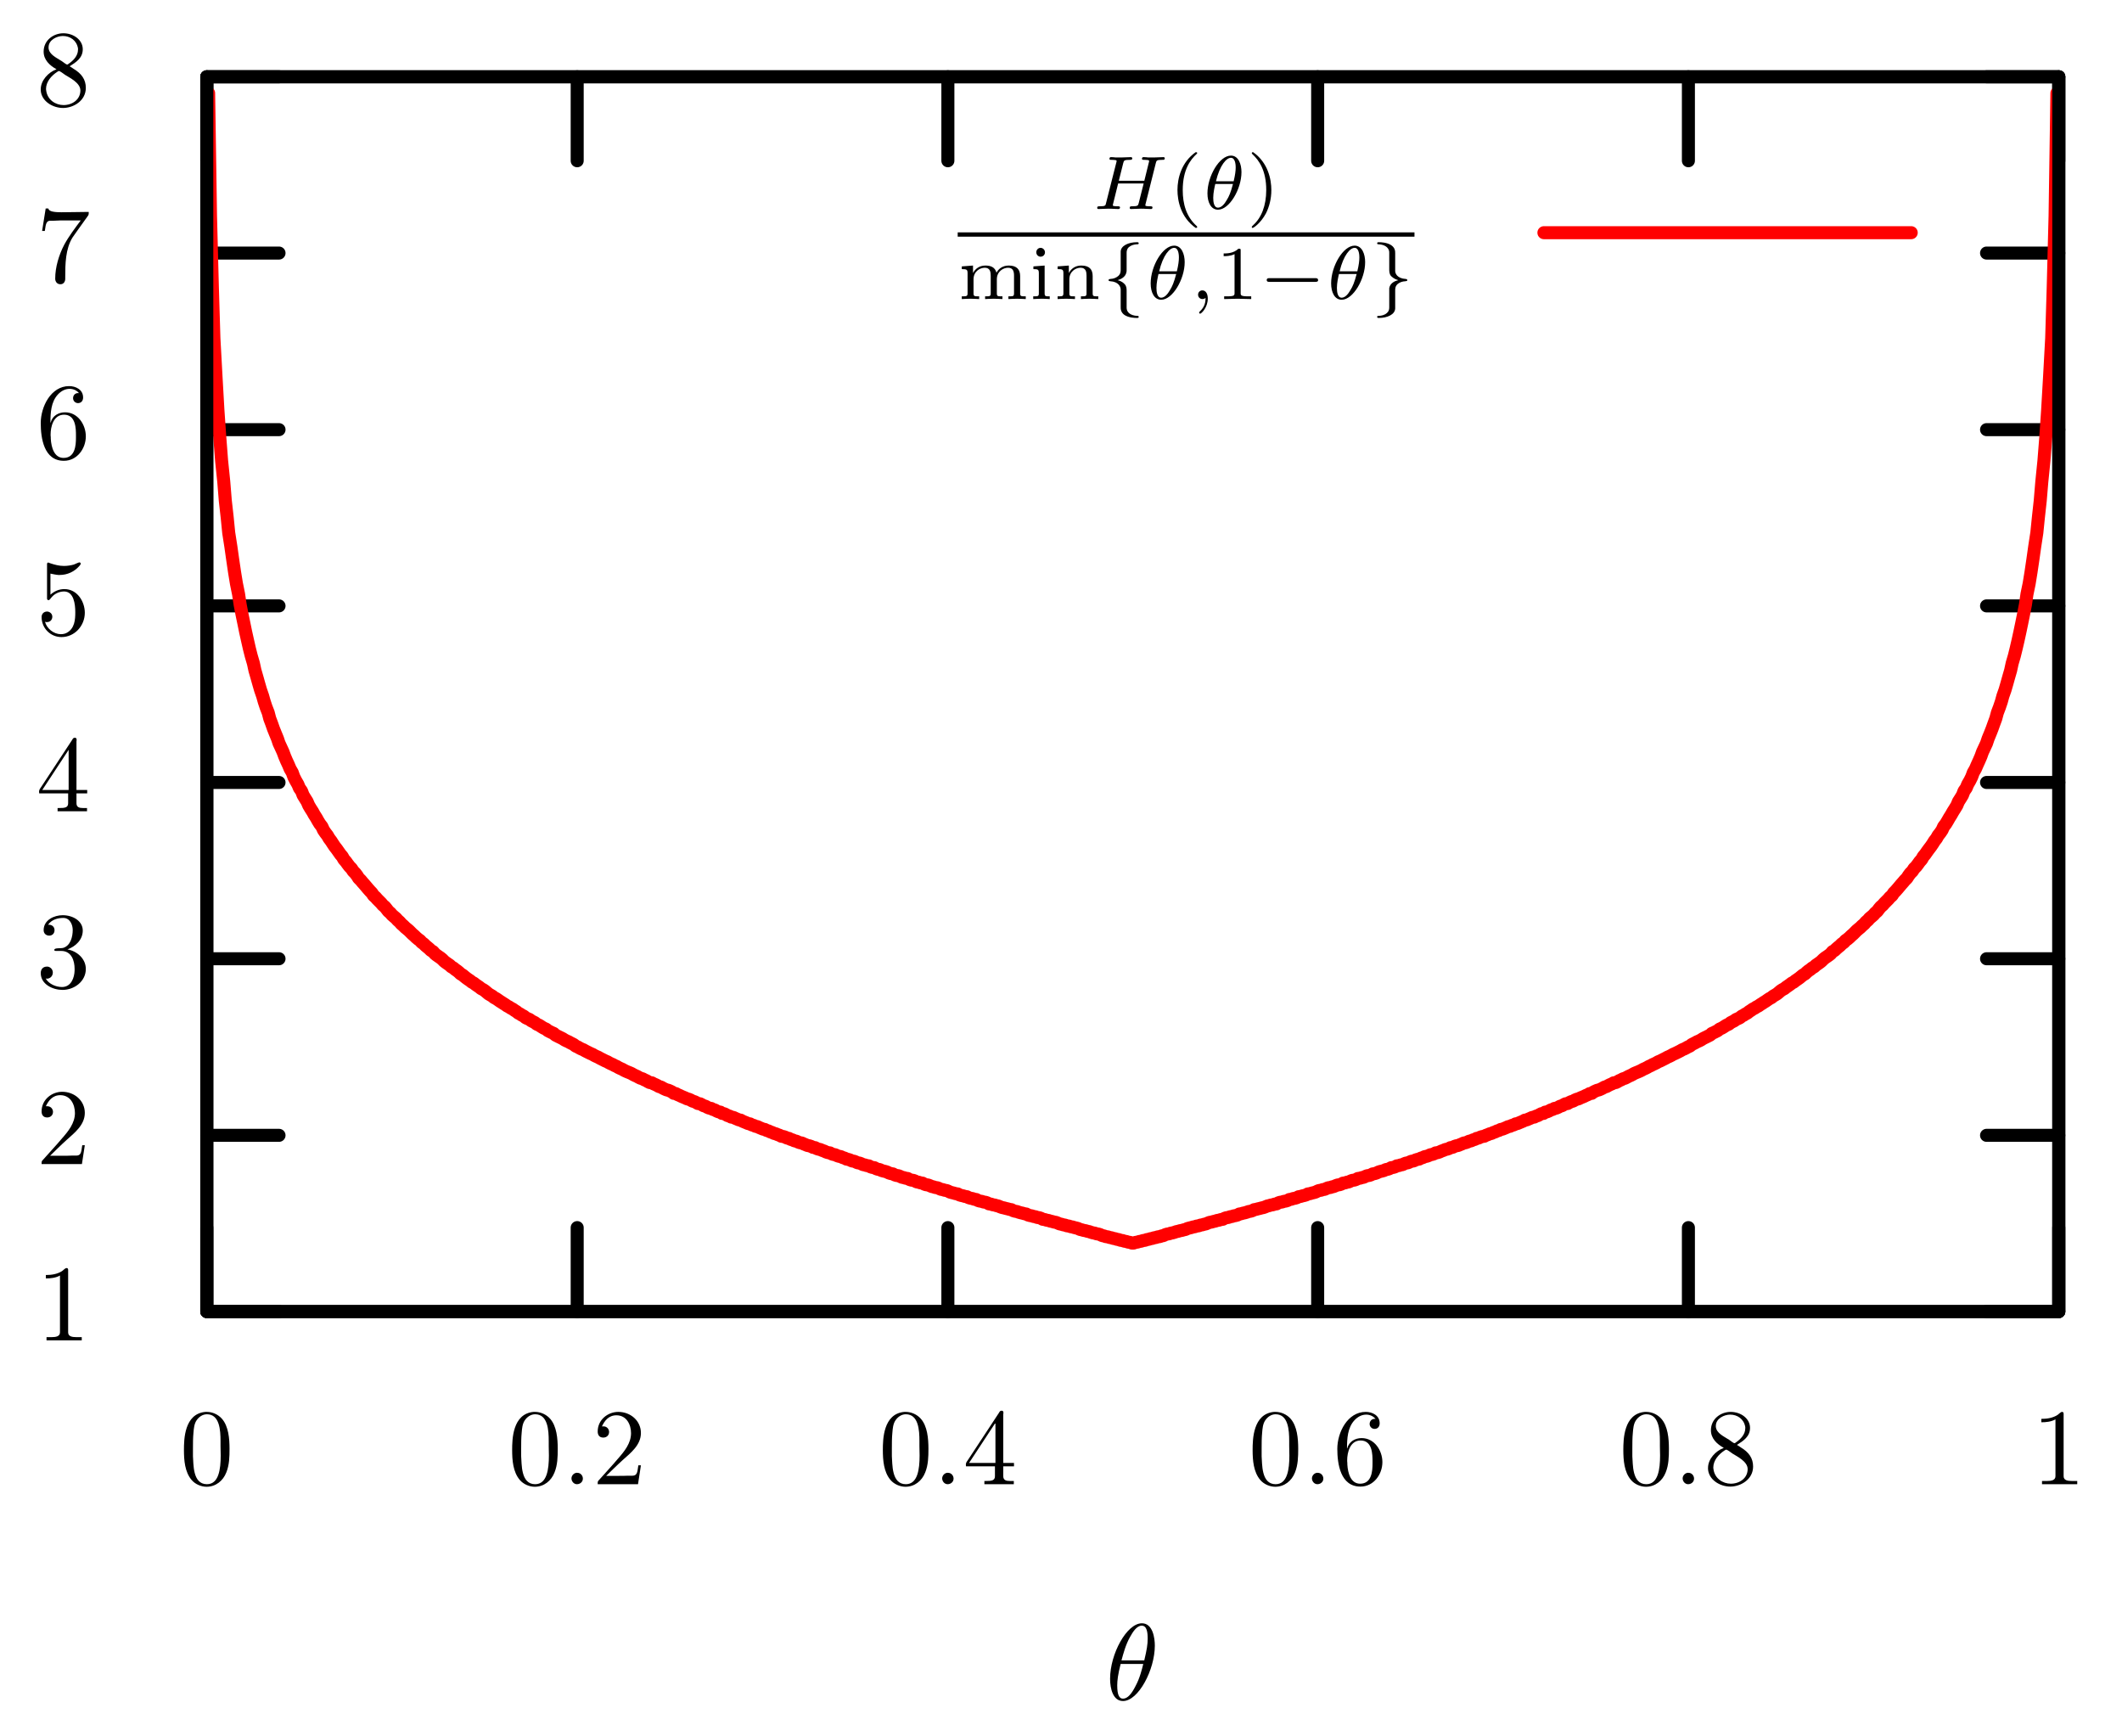 <?xml version="1.0" encoding="UTF-8"?>
<svg xmlns="http://www.w3.org/2000/svg" xmlns:xlink="http://www.w3.org/1999/xlink" width="194.88pt" height="159.412pt" viewBox="0 0 194.88 159.412" version="1.1">
<defs>
<g>
<symbol overflow="visible" id="glyph0-0">
<path style="stroke:none;" d=""/>
</symbol>
<symbol overflow="visible" id="glyph0-1">
<path style="stroke:none;" d="M 0.891 -6.016 L 0.891 -5.703 C 1.328 -5.703 1.797 -5.75 2.188 -5.969 L 2.188 -0.75 C 2.188 -0.375 1.812 -0.312 1.422 -0.312 C 1.25 -0.312 1.094 -0.312 0.953 -0.312 L 0.953 -0.016 L 4.188 -0.016 L 4.188 -0.312 C 4.016 -0.312 3.844 -0.312 3.688 -0.312 C 3.297 -0.312 2.938 -0.375 2.938 -0.75 L 2.938 -6.484 C 2.938 -6.578 2.906 -6.656 2.797 -6.656 C 2.656 -6.656 2.5 -6.453 2.375 -6.375 C 1.938 -6.094 1.406 -6.016 0.891 -6.016 Z M 0.891 -6.016 "/>
</symbol>
<symbol overflow="visible" id="glyph0-2">
<path style="stroke:none;" d="M 0.891 -5.328 C 1.125 -5.828 1.5 -6.344 2.219 -6.344 C 3.156 -6.344 3.562 -5.484 3.562 -4.703 C 3.562 -3.781 2.953 -3.031 2.375 -2.375 C 1.812 -1.703 1.203 -1.062 0.625 -0.406 C 0.531 -0.312 0.5 -0.266 0.5 -0.125 L 0.5 -0.016 L 4.203 -0.016 L 4.469 -1.75 L 4.234 -1.75 C 4.141 -1.297 4.203 -0.797 3.688 -0.797 L 3.297 -0.797 C 3 -0.781 2.719 -0.781 2.422 -0.781 C 2.031 -0.781 1.656 -0.781 1.281 -0.781 L 1.969 -1.453 C 2.25 -1.719 2.516 -1.984 2.797 -2.234 C 3.531 -2.891 4.469 -3.609 4.469 -4.719 C 4.469 -5.844 3.516 -6.656 2.391 -6.656 C 1.438 -6.656 0.5 -5.938 0.5 -4.859 C 0.5 -4.609 0.594 -4.297 1.016 -4.297 C 1.312 -4.297 1.547 -4.5 1.547 -4.812 C 1.547 -5.078 1.344 -5.328 1.031 -5.328 C 0.984 -5.328 0.938 -5.328 0.891 -5.328 Z M 0.891 -5.328 "/>
</symbol>
<symbol overflow="visible" id="glyph0-3">
<path style="stroke:none;" d="M 1.094 -5.781 C 1.422 -6.25 1.969 -6.406 2.5 -6.406 C 3.094 -6.406 3.359 -5.797 3.359 -5.297 C 3.359 -4.672 3.156 -3.859 2.484 -3.656 C 2.25 -3.594 1.672 -3.672 1.672 -3.484 L 1.672 -3.453 C 1.672 -3.375 1.75 -3.375 1.828 -3.375 L 1.938 -3.375 C 2.047 -3.375 2.172 -3.375 2.297 -3.375 C 3.266 -3.375 3.531 -2.453 3.531 -1.734 L 3.531 -1.578 C 3.516 -0.953 3.234 -0.062 2.375 -0.062 C 1.828 -0.062 1.172 -0.328 0.875 -0.844 C 0.906 -0.844 0.938 -0.828 0.984 -0.828 C 1.297 -0.828 1.531 -1.078 1.531 -1.391 C 1.531 -1.672 1.328 -1.891 1.062 -1.938 L 1 -1.938 C 0.594 -1.938 0.422 -1.656 0.422 -1.344 C 0.422 -0.297 1.547 0.203 2.422 0.203 C 3.5 0.203 4.562 -0.578 4.562 -1.719 C 4.562 -2.656 3.766 -3.359 2.875 -3.516 C 3.609 -3.781 4.281 -4.391 4.281 -5.25 C 4.281 -6.125 3.375 -6.656 2.438 -6.656 C 1.672 -6.656 0.688 -6.234 0.688 -5.281 C 0.688 -4.969 0.922 -4.781 1.203 -4.781 C 1.469 -4.781 1.688 -4.969 1.688 -5.281 C 1.688 -5.578 1.469 -5.781 1.172 -5.781 Z M 1.094 -5.781 "/>
</symbol>
<symbol overflow="visible" id="glyph0-4">
<path style="stroke:none;" d="M 0.281 -1.656 L 2.938 -1.656 L 2.938 -0.75 C 2.938 -0.344 2.625 -0.312 2.109 -0.312 L 1.969 -0.312 L 1.969 -0.016 L 4.672 -0.016 L 4.672 -0.312 C 4.547 -0.312 4.422 -0.312 4.297 -0.312 C 3.984 -0.312 3.703 -0.375 3.703 -0.75 L 3.703 -1.656 L 4.688 -1.656 L 4.688 -1.969 L 3.703 -1.969 L 3.703 -6.438 C 3.703 -6.469 3.719 -6.516 3.719 -6.562 C 3.719 -6.672 3.688 -6.766 3.562 -6.766 C 3.406 -6.766 3.375 -6.688 3.312 -6.578 C 2.375 -5.156 1.438 -3.734 0.516 -2.328 C 0.391 -2.141 0.266 -2 0.266 -1.828 C 0.266 -1.781 0.281 -1.719 0.281 -1.656 Z M 0.562 -1.969 L 2.984 -5.656 L 2.984 -1.969 Z M 0.562 -1.969 "/>
</symbol>
<symbol overflow="visible" id="glyph0-5">
<path style="stroke:none;" d="M 0.812 -1.203 C 0.875 -1.172 0.922 -1.172 0.984 -1.172 C 1.281 -1.172 1.484 -1.375 1.484 -1.672 C 1.484 -1.938 1.25 -2.141 1 -2.141 C 0.734 -2.141 0.5 -1.953 0.5 -1.641 C 0.5 -0.609 1.312 0.203 2.328 0.203 C 3.531 0.203 4.469 -0.828 4.469 -2.031 C 4.469 -3.047 3.781 -4.203 2.594 -4.203 C 2.109 -4.203 1.672 -4.016 1.312 -3.688 L 1.312 -5.625 C 1.562 -5.578 1.797 -5.516 2.047 -5.5 L 2.156 -5.5 C 2.859 -5.5 3.516 -5.797 3.984 -6.344 C 4.031 -6.406 4.094 -6.469 4.094 -6.547 L 4.094 -6.562 C 4.078 -6.609 4.031 -6.656 3.984 -6.656 C 3.875 -6.656 3.641 -6.516 3.453 -6.453 C 3.172 -6.375 2.859 -6.328 2.547 -6.328 C 2.109 -6.328 1.703 -6.438 1.281 -6.578 C 1.219 -6.594 1.172 -6.625 1.125 -6.641 L 1.109 -6.641 C 1.062 -6.641 1.016 -6.594 1 -6.547 L 1 -3.344 C 1 -3.266 1.031 -3.188 1.141 -3.188 C 1.25 -3.188 1.359 -3.406 1.422 -3.453 C 1.688 -3.781 2.125 -3.984 2.562 -3.984 L 2.594 -3.984 C 3.453 -3.953 3.594 -2.844 3.594 -2.078 C 3.594 -1.406 3.547 -0.562 2.781 -0.172 C 2.625 -0.094 2.438 -0.062 2.266 -0.062 C 1.625 -0.062 0.984 -0.562 0.812 -1.203 Z M 0.812 -1.203 "/>
</symbol>
<symbol overflow="visible" id="glyph0-6">
<path style="stroke:none;" d="M 1.328 -3.297 L 1.312 -3.297 C 1.312 -4.188 1.359 -5.203 2 -5.891 C 2.281 -6.188 2.641 -6.406 3.078 -6.406 C 3.406 -6.406 3.734 -6.266 3.938 -6 C 3.906 -6.016 3.875 -6.016 3.844 -6.016 C 3.578 -6.016 3.391 -5.812 3.391 -5.547 C 3.391 -5.297 3.594 -5.094 3.844 -5.094 C 4.109 -5.094 4.312 -5.281 4.312 -5.609 C 4.312 -6.344 3.625 -6.656 3.031 -6.656 C 1.359 -6.656 0.422 -4.766 0.422 -3.266 C 0.422 -1.891 0.703 0.203 2.547 0.203 C 3.766 0.203 4.562 -0.922 4.562 -2.047 C 4.562 -3.094 3.844 -4.25 2.656 -4.25 C 2.078 -4.25 1.5 -3.953 1.328 -3.297 Z M 1.328 -2.125 L 1.328 -2.219 C 1.328 -2.906 1.578 -4.031 2.562 -4.031 C 3.656 -4.031 3.656 -2.719 3.656 -2.109 L 3.656 -1.922 C 3.656 -1.25 3.594 -0.062 2.516 -0.062 C 1.656 -0.062 1.391 -1.031 1.344 -1.812 C 1.344 -1.906 1.344 -2.031 1.328 -2.125 Z M 1.328 -2.125 "/>
</symbol>
<symbol overflow="visible" id="glyph0-7">
<path style="stroke:none;" d="M 0.875 -6.75 L 0.547 -4.688 L 0.797 -4.688 C 0.875 -5.109 0.859 -5.625 1.281 -5.625 L 1.547 -5.625 C 1.781 -5.625 2.016 -5.656 2.25 -5.656 L 4.094 -5.656 C 3.562 -4.938 3 -4.203 2.578 -3.422 C 2.094 -2.5 1.75 -1.359 1.75 -0.312 C 1.75 -0.016 1.938 0.203 2.219 0.203 L 2.25 0.203 C 2.5 0.203 2.672 -0.016 2.672 -0.297 L 2.672 -0.484 C 2.672 -1.625 2.688 -3.047 3.344 -4.094 C 3.469 -4.281 3.609 -4.469 3.75 -4.672 L 4.688 -5.984 C 4.766 -6.094 4.828 -6.141 4.828 -6.312 L 4.828 -6.438 C 4 -6.438 3.375 -6.406 2.328 -6.406 C 1.75 -6.406 1.156 -6.453 1.125 -6.75 Z M 0.875 -6.75 "/>
</symbol>
<symbol overflow="visible" id="glyph0-8">
<path style="stroke:none;" d="M 1.859 -3.359 L 1.859 -3.344 C 1.125 -3.078 0.422 -2.328 0.422 -1.516 L 0.422 -1.406 C 0.484 -0.422 1.516 0.203 2.469 0.203 C 3.422 0.203 4.562 -0.453 4.562 -1.641 C 4.562 -2.406 4.172 -2.953 3.438 -3.391 C 3.312 -3.469 3.203 -3.562 3.078 -3.625 C 3.672 -4 4.281 -4.391 4.281 -5.188 C 4.281 -6.047 3.438 -6.656 2.5 -6.656 C 1.609 -6.656 0.688 -6.031 0.688 -4.969 C 0.688 -4.219 1.234 -3.703 1.859 -3.359 Z M 0.922 -1.406 C 0.922 -1.453 0.906 -1.484 0.906 -1.531 C 0.906 -2.219 1.406 -2.766 1.953 -3.125 C 2 -3.141 2.047 -3.188 2.094 -3.188 C 2.188 -3.188 2.5 -2.953 2.672 -2.828 C 3.062 -2.578 4.062 -2.109 4.062 -1.406 C 4.062 -0.562 3.312 -0.062 2.516 -0.062 C 1.797 -0.062 1.031 -0.531 0.922 -1.406 Z M 1.141 -5.281 L 1.141 -5.375 C 1.141 -6.047 1.906 -6.406 2.453 -6.406 C 3.109 -6.406 3.719 -6.016 3.844 -5.266 C 3.844 -5.219 3.844 -5.188 3.844 -5.156 C 3.844 -4.578 3.406 -4.141 2.969 -3.844 C 2.938 -3.828 2.906 -3.781 2.844 -3.781 C 2.766 -3.781 2.5 -4 2.359 -4.094 C 1.844 -4.422 1.203 -4.703 1.141 -5.281 Z M 1.141 -5.281 "/>
</symbol>
<symbol overflow="visible" id="glyph0-9">
<path style="stroke:none;" d="M 2.359 -6.656 C 0.422 -6.484 0.391 -4.125 0.391 -3.156 C 0.391 -2.219 0.469 -1.141 1.094 -0.406 C 1.422 -0.016 1.969 0.219 2.469 0.219 C 3.312 0.219 3.984 -0.328 4.281 -1.094 C 4.562 -1.781 4.578 -2.547 4.578 -3.266 C 4.578 -4.203 4.484 -5.344 3.875 -6.031 C 3.531 -6.422 3 -6.656 2.5 -6.656 C 2.438 -6.656 2.406 -6.656 2.359 -6.656 Z M 1.219 -2.578 C 1.219 -2.672 1.219 -2.75 1.219 -2.844 L 1.219 -3.312 C 1.219 -3.797 1.219 -4.266 1.266 -4.75 C 1.297 -5.125 1.328 -5.547 1.547 -5.875 C 1.766 -6.203 2.109 -6.438 2.5 -6.438 C 3.672 -6.438 3.75 -4.969 3.75 -3.984 L 3.75 -3.516 C 3.75 -3.25 3.766 -2.953 3.766 -2.656 C 3.766 -1.391 3.594 -0.016 2.5 -0.016 C 1.156 -0.016 1.281 -1.938 1.219 -2.578 Z M 1.219 -2.578 "/>
</symbol>
<symbol overflow="visible" id="glyph0-10">
<path style="stroke:none;" d="M 1.312 -1.062 C 1.062 -1.031 0.859 -0.797 0.859 -0.547 C 0.859 -0.297 1.062 -0.016 1.359 -0.016 C 1.641 -0.016 1.906 -0.219 1.906 -0.531 C 1.906 -0.781 1.719 -1.062 1.391 -1.062 C 1.359 -1.062 1.328 -1.062 1.312 -1.062 Z M 1.312 -1.062 "/>
</symbol>
<symbol overflow="visible" id="glyph1-0">
<path style="stroke:none;" d=""/>
</symbol>
<symbol overflow="visible" id="glyph1-1">
<path style="stroke:none;" d="M 4.531 -4.984 C 4.531 -5.641 4.359 -7.031 3.344 -7.031 C 1.953 -7.031 0.422 -4.219 0.422 -1.938 C 0.422 -1 0.703 0.109 1.609 0.109 C 3.016 0.109 4.531 -2.75 4.531 -4.984 Z M 1.469 -3.625 C 1.641 -4.25 1.844 -5.047 2.25 -5.766 C 2.516 -6.25 2.875 -6.812 3.328 -6.812 C 3.812 -6.812 3.875 -6.172 3.875 -5.609 C 3.875 -5.109 3.797 -4.609 3.562 -3.625 Z M 3.469 -3.297 C 3.359 -2.844 3.156 -2 2.766 -1.281 C 2.422 -0.594 2.047 -0.109 1.609 -0.109 C 1.281 -0.109 1.078 -0.406 1.078 -1.328 C 1.078 -1.75 1.141 -2.328 1.391 -3.297 Z M 3.469 -3.297 "/>
</symbol>
<symbol overflow="visible" id="glyph2-0">
<path style="stroke:none;" d=""/>
</symbol>
<symbol overflow="visible" id="glyph2-1">
<path style="stroke:none;" d="M 5.859 -4.188 C 5.922 -4.453 5.938 -4.516 6.453 -4.516 C 6.609 -4.516 6.688 -4.516 6.688 -4.656 C 6.688 -4.688 6.672 -4.766 6.578 -4.766 C 6.375 -4.766 5.875 -4.734 5.672 -4.734 C 5.547 -4.734 5.297 -4.734 5.188 -4.734 C 5.047 -4.75 4.875 -4.766 4.75 -4.766 C 4.703 -4.766 4.594 -4.766 4.594 -4.609 C 4.594 -4.516 4.688 -4.516 4.828 -4.516 C 4.828 -4.516 4.969 -4.516 5.094 -4.5 C 5.234 -4.484 5.25 -4.469 5.25 -4.391 C 5.25 -4.391 5.25 -4.344 5.219 -4.25 L 4.812 -2.594 L 2.469 -2.594 L 2.875 -4.219 C 2.938 -4.453 2.953 -4.516 3.484 -4.516 C 3.609 -4.516 3.703 -4.516 3.703 -4.656 C 3.703 -4.688 3.672 -4.766 3.594 -4.766 C 3.391 -4.766 2.875 -4.734 2.672 -4.734 C 2.562 -4.734 2.312 -4.734 2.188 -4.734 C 2.062 -4.75 1.891 -4.766 1.75 -4.766 C 1.719 -4.766 1.609 -4.766 1.609 -4.609 C 1.609 -4.516 1.688 -4.516 1.828 -4.516 C 1.844 -4.516 1.969 -4.516 2.094 -4.5 C 2.25 -4.484 2.266 -4.469 2.266 -4.391 C 2.266 -4.391 2.266 -4.344 2.234 -4.25 L 1.297 -0.547 C 1.25 -0.312 1.234 -0.25 0.688 -0.25 C 0.578 -0.25 0.484 -0.25 0.484 -0.109 C 0.484 -0.031 0.531 0 0.594 0 C 0.797 0 1.297 -0.031 1.5 -0.031 C 1.609 -0.031 1.859 -0.031 1.984 -0.016 C 2.125 -0.016 2.297 0 2.422 0 C 2.453 0 2.578 0 2.578 -0.141 C 2.578 -0.25 2.5 -0.25 2.344 -0.25 C 2.234 -0.25 2.203 -0.25 2.078 -0.266 C 1.922 -0.281 1.922 -0.297 1.922 -0.375 C 1.922 -0.375 1.922 -0.422 1.953 -0.516 L 2.406 -2.344 L 4.75 -2.344 L 4.297 -0.547 C 4.234 -0.312 4.219 -0.25 3.672 -0.25 C 3.562 -0.25 3.469 -0.25 3.469 -0.109 C 3.469 -0.031 3.516 0 3.578 0 C 3.781 0 4.281 -0.031 4.484 -0.031 C 4.609 -0.031 4.844 -0.031 4.969 -0.016 C 5.109 -0.016 5.281 0 5.422 0 C 5.453 0 5.562 0 5.562 -0.141 C 5.562 -0.25 5.484 -0.25 5.328 -0.25 C 5.219 -0.25 5.188 -0.25 5.062 -0.266 C 4.906 -0.281 4.906 -0.297 4.906 -0.375 C 4.906 -0.406 4.938 -0.484 4.938 -0.516 Z M 5.859 -4.188 "/>
</symbol>
<symbol overflow="visible" id="glyph2-2">
<path style="stroke:none;" d="M 3.562 -3.391 C 3.562 -4.125 3.281 -4.906 2.594 -4.906 C 1.547 -4.906 0.438 -3.031 0.438 -1.438 C 0.438 -0.609 0.766 0.062 1.406 0.062 C 2.453 0.062 3.562 -1.828 3.562 -3.391 Z M 1.219 -2.547 C 1.578 -4.047 2.188 -4.703 2.594 -4.703 C 3.031 -4.703 3.031 -3.938 3.031 -3.812 C 3.031 -3.531 2.984 -3.125 2.844 -2.547 Z M 2.781 -2.297 C 2.578 -1.531 2.422 -1.156 2.203 -0.812 C 2 -0.453 1.719 -0.125 1.406 -0.125 C 1.031 -0.125 0.969 -0.656 0.969 -1.031 C 0.969 -1.484 1.094 -2.031 1.156 -2.297 Z M 2.781 -2.297 "/>
</symbol>
<symbol overflow="visible" id="glyph2-3">
<path style="stroke:none;" d="M 1.469 -0.109 C 1.469 0.266 1.406 0.719 0.922 1.156 C 0.906 1.188 0.875 1.219 0.875 1.25 C 0.875 1.297 0.938 1.344 0.969 1.344 C 1.078 1.344 1.672 0.781 1.672 -0.047 C 1.672 -0.469 1.5 -0.797 1.172 -0.797 C 0.953 -0.797 0.781 -0.625 0.781 -0.406 C 0.781 -0.188 0.938 0 1.188 0 C 1.359 0 1.469 -0.109 1.469 -0.109 Z M 1.469 -0.109 "/>
</symbol>
<symbol overflow="visible" id="glyph3-0">
<path style="stroke:none;" d=""/>
</symbol>
<symbol overflow="visible" id="glyph3-1">
<path style="stroke:none;" d="M 2.469 -5.219 C 1.156 -4.297 0.797 -2.812 0.797 -1.75 C 0.797 -0.766 1.094 0.766 2.469 1.734 C 2.531 1.734 2.609 1.734 2.609 1.656 C 2.609 1.609 2.594 1.594 2.547 1.547 C 1.609 0.703 1.281 -0.469 1.281 -1.734 C 1.281 -3.625 2 -4.547 2.562 -5.062 C 2.594 -5.094 2.609 -5.109 2.609 -5.141 C 2.609 -5.219 2.531 -5.219 2.469 -5.219 Z M 2.469 -5.219 "/>
</symbol>
<symbol overflow="visible" id="glyph3-2">
<path style="stroke:none;" d="M 0.625 -5.219 C 0.578 -5.219 0.5 -5.219 0.5 -5.141 C 0.5 -5.109 0.516 -5.094 0.562 -5.031 C 1.156 -4.484 1.828 -3.547 1.828 -1.75 C 1.828 -0.297 1.375 0.812 0.625 1.484 C 0.5 1.609 0.5 1.609 0.5 1.656 C 0.5 1.688 0.516 1.734 0.578 1.734 C 0.672 1.734 1.328 1.281 1.797 0.406 C 2.094 -0.172 2.297 -0.922 2.297 -1.734 C 2.297 -2.719 2 -4.25 0.625 -5.219 Z M 0.625 -5.219 "/>
</symbol>
<symbol overflow="visible" id="glyph3-3">
<path style="stroke:none;" d="M 5.734 -2.109 C 5.734 -2.719 5.422 -3.078 4.688 -3.078 C 4.125 -3.078 3.75 -2.781 3.562 -2.422 C 3.422 -2.922 3.047 -3.078 2.547 -3.078 C 1.969 -3.078 1.609 -2.766 1.406 -2.391 L 1.406 -3.078 L 0.375 -3 L 0.375 -2.75 C 0.844 -2.75 0.906 -2.703 0.906 -2.359 L 0.906 -0.547 C 0.906 -0.25 0.828 -0.25 0.375 -0.25 L 0.375 0 C 0.391 0 0.875 -0.031 1.172 -0.031 C 1.422 -0.031 1.906 0 1.969 0 L 1.969 -0.25 C 1.516 -0.25 1.453 -0.25 1.453 -0.547 L 1.453 -1.812 C 1.453 -2.531 2.031 -2.875 2.484 -2.875 C 2.969 -2.875 3.031 -2.5 3.031 -2.141 L 3.031 -0.547 C 3.031 -0.25 2.969 -0.25 2.516 -0.25 L 2.516 0 C 2.531 0 3.016 -0.031 3.312 -0.031 C 3.562 -0.031 4.047 0 4.109 0 L 4.109 -0.25 C 3.656 -0.25 3.594 -0.25 3.594 -0.547 L 3.594 -1.812 C 3.594 -2.531 4.172 -2.875 4.625 -2.875 C 5.109 -2.875 5.172 -2.5 5.172 -2.141 L 5.172 -0.547 C 5.172 -0.25 5.109 -0.25 4.656 -0.25 L 4.656 0 C 4.672 0 5.156 -0.031 5.453 -0.031 C 5.703 -0.031 6.188 0 6.25 0 L 6.25 -0.25 C 5.797 -0.25 5.734 -0.25 5.734 -0.547 Z M 5.734 -2.109 "/>
</symbol>
<symbol overflow="visible" id="glyph3-4">
<path style="stroke:none;" d="M 1.469 -4.297 C 1.469 -4.5 1.297 -4.703 1.062 -4.703 C 0.859 -4.703 0.672 -4.531 0.672 -4.297 C 0.672 -4.047 0.875 -3.891 1.062 -3.891 C 1.297 -3.891 1.469 -4.062 1.469 -4.297 Z M 0.406 -3 L 0.406 -2.75 C 0.844 -2.75 0.906 -2.703 0.906 -2.359 L 0.906 -0.547 C 0.906 -0.25 0.844 -0.25 0.391 -0.25 L 0.391 0 C 0.406 0 0.891 -0.031 1.172 -0.031 C 1.422 -0.031 1.672 -0.016 1.906 0 L 1.906 -0.25 C 1.5 -0.25 1.438 -0.25 1.438 -0.547 L 1.438 -3.078 Z M 0.406 -3 "/>
</symbol>
<symbol overflow="visible" id="glyph3-5">
<path style="stroke:none;" d="M 3.594 -2.109 C 3.594 -2.719 3.297 -3.078 2.547 -3.078 C 1.969 -3.078 1.609 -2.766 1.406 -2.391 L 1.406 -3.078 L 0.375 -3 L 0.375 -2.75 C 0.844 -2.75 0.906 -2.703 0.906 -2.359 L 0.906 -0.547 C 0.906 -0.25 0.828 -0.25 0.375 -0.25 L 0.375 0 C 0.391 0 0.875 -0.031 1.172 -0.031 C 1.422 -0.031 1.906 0 1.969 0 L 1.969 -0.25 C 1.516 -0.25 1.453 -0.25 1.453 -0.547 L 1.453 -1.812 C 1.453 -2.531 2.031 -2.875 2.484 -2.875 C 2.969 -2.875 3.031 -2.5 3.031 -2.141 L 3.031 -0.547 C 3.031 -0.25 2.969 -0.25 2.516 -0.25 L 2.516 0 C 2.531 0 3.016 -0.031 3.312 -0.031 C 3.562 -0.031 4.047 0 4.109 0 L 4.109 -0.25 C 3.656 -0.25 3.594 -0.25 3.594 -0.547 Z M 3.594 -2.109 "/>
</symbol>
<symbol overflow="visible" id="glyph3-6">
<path style="stroke:none;" d="M 2.328 -4.438 C 2.328 -4.625 2.328 -4.625 2.125 -4.625 C 1.672 -4.188 1.047 -4.188 0.766 -4.188 L 0.766 -3.938 C 0.922 -3.938 1.391 -3.938 1.766 -4.125 L 1.766 -0.578 C 1.766 -0.344 1.766 -0.25 1.078 -0.25 L 0.812 -0.25 L 0.812 0 C 0.938 0 1.797 -0.031 2.047 -0.031 C 2.266 -0.031 3.141 0 3.297 0 L 3.297 -0.25 L 3.031 -0.25 C 2.328 -0.25 2.328 -0.344 2.328 -0.578 Z M 2.328 -4.438 "/>
</symbol>
<symbol overflow="visible" id="glyph4-0">
<path style="stroke:none;" d=""/>
</symbol>
<symbol overflow="visible" id="glyph4-1">
<path style="stroke:none;" d="M 2.312 -4.219 C 2.312 -4.359 2.312 -4.578 2.516 -4.766 C 2.734 -4.953 3 -5.016 3.266 -5.031 C 3.359 -5.031 3.422 -5.031 3.422 -5.125 C 3.422 -5.219 3.344 -5.219 3.234 -5.219 C 2.5 -5.219 1.766 -4.906 1.766 -4.344 L 1.766 -2.703 C 1.766 -2.531 1.766 -2.312 1.531 -2.109 C 1.359 -1.969 1.141 -1.859 0.797 -1.844 C 0.703 -1.828 0.656 -1.828 0.656 -1.734 C 0.656 -1.656 0.719 -1.656 0.781 -1.641 C 1.609 -1.594 1.75 -1.109 1.766 -0.906 L 1.766 0.719 C 1.766 0.906 1.766 1.219 2.125 1.469 C 2.516 1.719 3.062 1.734 3.234 1.734 C 3.344 1.734 3.422 1.734 3.422 1.641 C 3.422 1.547 3.359 1.547 3.297 1.547 C 2.641 1.516 2.375 1.203 2.328 0.938 C 2.312 0.875 2.312 0.828 2.312 0.719 L 2.312 -0.734 C 2.312 -0.938 2.312 -1.188 2.125 -1.375 C 2.031 -1.469 1.875 -1.641 1.484 -1.734 C 1.75 -1.812 2.219 -2 2.297 -2.484 C 2.312 -2.516 2.312 -2.531 2.312 -2.766 Z M 2.312 -4.219 "/>
</symbol>
<symbol overflow="visible" id="glyph4-2">
<path style="stroke:none;" d="M 5.188 -1.578 C 5.297 -1.578 5.469 -1.578 5.469 -1.734 C 5.469 -1.922 5.297 -1.922 5.188 -1.922 L 1.031 -1.922 C 0.922 -1.922 0.75 -1.922 0.75 -1.75 C 0.75 -1.578 0.906 -1.578 1.031 -1.578 Z M 5.188 -1.578 "/>
</symbol>
<symbol overflow="visible" id="glyph4-3">
<path style="stroke:none;" d="M 2.312 -0.781 C 2.312 -0.953 2.312 -1.172 2.531 -1.375 C 2.703 -1.516 2.922 -1.625 3.281 -1.641 C 3.359 -1.656 3.422 -1.656 3.422 -1.734 C 3.422 -1.828 3.359 -1.828 3.297 -1.844 C 2.469 -1.891 2.312 -2.375 2.312 -2.578 L 2.312 -4.203 C 2.312 -4.391 2.312 -4.703 1.938 -4.953 C 1.547 -5.203 1 -5.219 0.828 -5.219 C 0.734 -5.219 0.656 -5.219 0.656 -5.125 C 0.656 -5.031 0.719 -5.031 0.781 -5.031 C 1.422 -5 1.688 -4.688 1.75 -4.422 C 1.766 -4.359 1.766 -4.312 1.766 -4.203 L 1.766 -2.75 C 1.766 -2.547 1.766 -2.297 1.938 -2.109 C 2.047 -2.016 2.203 -1.844 2.594 -1.734 C 2.312 -1.672 1.844 -1.484 1.766 -1 C 1.766 -0.969 1.766 -0.953 1.766 -0.719 L 1.766 0.734 C 1.766 0.875 1.766 1.094 1.547 1.281 C 1.344 1.469 1.078 1.531 0.797 1.547 C 0.703 1.547 0.656 1.547 0.656 1.641 C 0.656 1.734 0.734 1.734 0.828 1.734 C 1.578 1.734 2.297 1.422 2.312 0.859 Z M 2.312 -0.781 "/>
</symbol>
</g>
</defs>
<g id="surface1">
<path style="fill:none;stroke-width:1.196;stroke-linecap:round;stroke-linejoin:round;stroke:rgb(0%,0%,0%);stroke-opacity:1;stroke-miterlimit:10;" d="M 0 0.001 L 6.633 0.001 " transform="matrix(1,0,0,-1,18.992,120.438)"/>
<path style="fill:none;stroke-width:1.196;stroke-linecap:round;stroke-linejoin:round;stroke:rgb(0%,0%,0%);stroke-opacity:1;stroke-miterlimit:10;" d="M 170.082 0.001 L 163.449 0.001 " transform="matrix(1,0,0,-1,18.992,120.438)"/>
<g style="fill:rgb(0%,0%,0%);fill-opacity:1;">
  <use xlink:href="#glyph0-1" x="3.32" y="123.097"/>
</g>
<path style="fill:none;stroke-width:1.196;stroke-linecap:round;stroke-linejoin:round;stroke:rgb(0%,0%,0%);stroke-opacity:1;stroke-miterlimit:10;" d="M 0 16.184 L 6.633 16.184 " transform="matrix(1,0,0,-1,18.992,120.438)"/>
<path style="fill:none;stroke-width:1.196;stroke-linecap:round;stroke-linejoin:round;stroke:rgb(0%,0%,0%);stroke-opacity:1;stroke-miterlimit:10;" d="M 170.082 16.184 L 163.449 16.184 " transform="matrix(1,0,0,-1,18.992,120.438)"/>
<g style="fill:rgb(0%,0%,0%);fill-opacity:1;">
  <use xlink:href="#glyph0-2" x="3.32" y="106.911"/>
</g>
<path style="fill:none;stroke-width:1.196;stroke-linecap:round;stroke-linejoin:round;stroke:rgb(0%,0%,0%);stroke-opacity:1;stroke-miterlimit:10;" d="M 0 32.399 L 6.633 32.399 " transform="matrix(1,0,0,-1,18.992,120.438)"/>
<path style="fill:none;stroke-width:1.196;stroke-linecap:round;stroke-linejoin:round;stroke:rgb(0%,0%,0%);stroke-opacity:1;stroke-miterlimit:10;" d="M 170.082 32.399 L 163.449 32.399 " transform="matrix(1,0,0,-1,18.992,120.438)"/>
<g style="fill:rgb(0%,0%,0%);fill-opacity:1;">
  <use xlink:href="#glyph0-3" x="3.32" y="90.697"/>
</g>
<path style="fill:none;stroke-width:1.196;stroke-linecap:round;stroke-linejoin:round;stroke:rgb(0%,0%,0%);stroke-opacity:1;stroke-miterlimit:10;" d="M 0 48.586 L 6.633 48.586 " transform="matrix(1,0,0,-1,18.992,120.438)"/>
<path style="fill:none;stroke-width:1.196;stroke-linecap:round;stroke-linejoin:round;stroke:rgb(0%,0%,0%);stroke-opacity:1;stroke-miterlimit:10;" d="M 170.082 48.586 L 163.449 48.586 " transform="matrix(1,0,0,-1,18.992,120.438)"/>
<g style="fill:rgb(0%,0%,0%);fill-opacity:1;">
  <use xlink:href="#glyph0-4" x="3.32" y="74.511"/>
</g>
<path style="fill:none;stroke-width:1.196;stroke-linecap:round;stroke-linejoin:round;stroke:rgb(0%,0%,0%);stroke-opacity:1;stroke-miterlimit:10;" d="M 0 64.801 L 6.633 64.801 " transform="matrix(1,0,0,-1,18.992,120.438)"/>
<path style="fill:none;stroke-width:1.196;stroke-linecap:round;stroke-linejoin:round;stroke:rgb(0%,0%,0%);stroke-opacity:1;stroke-miterlimit:10;" d="M 170.082 64.801 L 163.449 64.801 " transform="matrix(1,0,0,-1,18.992,120.438)"/>
<g style="fill:rgb(0%,0%,0%);fill-opacity:1;">
  <use xlink:href="#glyph0-5" x="3.32" y="58.297"/>
</g>
<path style="fill:none;stroke-width:1.196;stroke-linecap:round;stroke-linejoin:round;stroke:rgb(0%,0%,0%);stroke-opacity:1;stroke-miterlimit:10;" d="M 0 80.985 L 6.633 80.985 " transform="matrix(1,0,0,-1,18.992,120.438)"/>
<path style="fill:none;stroke-width:1.196;stroke-linecap:round;stroke-linejoin:round;stroke:rgb(0%,0%,0%);stroke-opacity:1;stroke-miterlimit:10;" d="M 170.082 80.985 L 163.449 80.985 " transform="matrix(1,0,0,-1,18.992,120.438)"/>
<g style="fill:rgb(0%,0%,0%);fill-opacity:1;">
  <use xlink:href="#glyph0-6" x="3.32" y="42.111"/>
</g>
<path style="fill:none;stroke-width:1.196;stroke-linecap:round;stroke-linejoin:round;stroke:rgb(0%,0%,0%);stroke-opacity:1;stroke-miterlimit:10;" d="M 0 97.2 L 6.633 97.2 " transform="matrix(1,0,0,-1,18.992,120.438)"/>
<path style="fill:none;stroke-width:1.196;stroke-linecap:round;stroke-linejoin:round;stroke:rgb(0%,0%,0%);stroke-opacity:1;stroke-miterlimit:10;" d="M 170.082 97.2 L 163.449 97.2 " transform="matrix(1,0,0,-1,18.992,120.438)"/>
<g style="fill:rgb(0%,0%,0%);fill-opacity:1;">
  <use xlink:href="#glyph0-7" x="3.32" y="25.897"/>
</g>
<path style="fill:none;stroke-width:1.196;stroke-linecap:round;stroke-linejoin:round;stroke:rgb(0%,0%,0%);stroke-opacity:1;stroke-miterlimit:10;" d="M 0 113.387 L 6.633 113.387 " transform="matrix(1,0,0,-1,18.992,120.438)"/>
<path style="fill:none;stroke-width:1.196;stroke-linecap:round;stroke-linejoin:round;stroke:rgb(0%,0%,0%);stroke-opacity:1;stroke-miterlimit:10;" d="M 170.082 113.387 L 163.449 113.387 " transform="matrix(1,0,0,-1,18.992,120.438)"/>
<g style="fill:rgb(0%,0%,0%);fill-opacity:1;">
  <use xlink:href="#glyph0-8" x="3.32" y="9.711"/>
</g>
<path style="fill:none;stroke-width:1.196;stroke-linecap:round;stroke-linejoin:round;stroke:rgb(0%,0%,0%);stroke-opacity:1;stroke-miterlimit:10;" d="M 0 0.001 L 0 7.711 " transform="matrix(1,0,0,-1,18.992,120.438)"/>
<path style="fill:none;stroke-width:1.196;stroke-linecap:round;stroke-linejoin:round;stroke:rgb(0%,0%,0%);stroke-opacity:1;stroke-miterlimit:10;" d="M 0 113.387 L 0 105.676 " transform="matrix(1,0,0,-1,18.992,120.438)"/>
<g style="fill:rgb(0%,0%,0%);fill-opacity:1;">
  <use xlink:href="#glyph0-9" x="16.502" y="136.306"/>
</g>
<path style="fill:none;stroke-width:1.196;stroke-linecap:round;stroke-linejoin:round;stroke:rgb(0%,0%,0%);stroke-opacity:1;stroke-miterlimit:10;" d="M 34.016 0.001 L 34.016 7.711 " transform="matrix(1,0,0,-1,18.992,120.438)"/>
<path style="fill:none;stroke-width:1.196;stroke-linecap:round;stroke-linejoin:round;stroke:rgb(0%,0%,0%);stroke-opacity:1;stroke-miterlimit:10;" d="M 34.016 113.387 L 34.016 105.676 " transform="matrix(1,0,0,-1,18.992,120.438)"/>
<g style="fill:rgb(0%,0%,0%);fill-opacity:1;">
  <use xlink:href="#glyph0-9" x="46.644" y="136.306"/>
  <use xlink:href="#glyph0-10" x="51.624" y="136.306"/>
  <use xlink:href="#glyph0-2" x="54.391" y="136.306"/>
</g>
<path style="fill:none;stroke-width:1.196;stroke-linecap:round;stroke-linejoin:round;stroke:rgb(0%,0%,0%);stroke-opacity:1;stroke-miterlimit:10;" d="M 68.059 0.001 L 68.059 7.711 " transform="matrix(1,0,0,-1,18.992,120.438)"/>
<path style="fill:none;stroke-width:1.196;stroke-linecap:round;stroke-linejoin:round;stroke:rgb(0%,0%,0%);stroke-opacity:1;stroke-miterlimit:10;" d="M 68.059 113.387 L 68.059 105.676 " transform="matrix(1,0,0,-1,18.992,120.438)"/>
<g style="fill:rgb(0%,0%,0%);fill-opacity:1;">
  <use xlink:href="#glyph0-9" x="80.688" y="136.306"/>
  <use xlink:href="#glyph0-10" x="85.668" y="136.306"/>
  <use xlink:href="#glyph0-4" x="88.435" y="136.306"/>
</g>
<path style="fill:none;stroke-width:1.196;stroke-linecap:round;stroke-linejoin:round;stroke:rgb(0%,0%,0%);stroke-opacity:1;stroke-miterlimit:10;" d="M 102.02 0.001 L 102.02 7.711 " transform="matrix(1,0,0,-1,18.992,120.438)"/>
<path style="fill:none;stroke-width:1.196;stroke-linecap:round;stroke-linejoin:round;stroke:rgb(0%,0%,0%);stroke-opacity:1;stroke-miterlimit:10;" d="M 102.02 113.387 L 102.02 105.676 " transform="matrix(1,0,0,-1,18.992,120.438)"/>
<g style="fill:rgb(0%,0%,0%);fill-opacity:1;">
  <use xlink:href="#glyph0-9" x="114.647" y="136.306"/>
  <use xlink:href="#glyph0-10" x="119.627" y="136.306"/>
  <use xlink:href="#glyph0-6" x="122.394" y="136.306"/>
</g>
<path style="fill:none;stroke-width:1.196;stroke-linecap:round;stroke-linejoin:round;stroke:rgb(0%,0%,0%);stroke-opacity:1;stroke-miterlimit:10;" d="M 136.067 0.001 L 136.067 7.711 " transform="matrix(1,0,0,-1,18.992,120.438)"/>
<path style="fill:none;stroke-width:1.196;stroke-linecap:round;stroke-linejoin:round;stroke:rgb(0%,0%,0%);stroke-opacity:1;stroke-miterlimit:10;" d="M 136.067 113.387 L 136.067 105.676 " transform="matrix(1,0,0,-1,18.992,120.438)"/>
<g style="fill:rgb(0%,0%,0%);fill-opacity:1;">
  <use xlink:href="#glyph0-9" x="148.692" y="136.306"/>
  <use xlink:href="#glyph0-10" x="153.672" y="136.306"/>
  <use xlink:href="#glyph0-8" x="156.439" y="136.306"/>
</g>
<path style="fill:none;stroke-width:1.196;stroke-linecap:round;stroke-linejoin:round;stroke:rgb(0%,0%,0%);stroke-opacity:1;stroke-miterlimit:10;" d="M 170.082 0.001 L 170.082 7.711 " transform="matrix(1,0,0,-1,18.992,120.438)"/>
<path style="fill:none;stroke-width:1.196;stroke-linecap:round;stroke-linejoin:round;stroke:rgb(0%,0%,0%);stroke-opacity:1;stroke-miterlimit:10;" d="M 170.082 113.387 L 170.082 105.676 " transform="matrix(1,0,0,-1,18.992,120.438)"/>
<g style="fill:rgb(0%,0%,0%);fill-opacity:1;">
  <use xlink:href="#glyph0-1" x="186.581" y="136.306"/>
</g>
<path style="fill:none;stroke-width:1.196;stroke-linecap:round;stroke-linejoin:round;stroke:rgb(0%,0%,0%);stroke-opacity:1;stroke-miterlimit:10;" d="M 0 113.387 L 0 0.001 L 170.082 0.001 L 170.082 113.387 Z M 0 113.387 " transform="matrix(1,0,0,-1,18.992,120.438)"/>
<g style="fill:rgb(0%,0%,0%);fill-opacity:1;">
  <use xlink:href="#glyph1-1" x="101.526" y="156.092"/>
</g>
<g style="fill:rgb(0%,0%,0%);fill-opacity:1;">
  <use xlink:href="#glyph2-1" x="100.281" y="19.194"/>
</g>
<g style="fill:rgb(0%,0%,0%);fill-opacity:1;">
  <use xlink:href="#glyph3-1" x="107.339" y="19.194"/>
</g>
<g style="fill:rgb(0%,0%,0%);fill-opacity:1;">
  <use xlink:href="#glyph2-2" x="110.452" y="19.194"/>
</g>
<g style="fill:rgb(0%,0%,0%);fill-opacity:1;">
  <use xlink:href="#glyph3-2" x="114.461" y="19.194"/>
</g>
<path style="fill:none;stroke-width:0.398;stroke-linecap:butt;stroke-linejoin:round;stroke:rgb(0%,0%,0%);stroke-opacity:1;stroke-miterlimit:10;" d="M -0.001 -0 L 41.948 -0 " transform="matrix(1,0,0,-1,87.954,21.535)"/>
<g style="fill:rgb(0%,0%,0%);fill-opacity:1;">
  <use xlink:href="#glyph3-3" x="87.954" y="27.462"/>
  <use xlink:href="#glyph3-4" x="94.499" y="27.462"/>
  <use xlink:href="#glyph3-5" x="96.754" y="27.462"/>
</g>
<g style="fill:rgb(0%,0%,0%);fill-opacity:1;">
  <use xlink:href="#glyph4-1" x="101.155" y="27.462"/>
</g>
<g style="fill:rgb(0%,0%,0%);fill-opacity:1;">
  <use xlink:href="#glyph2-2" x="105.237" y="27.462"/>
</g>
<g style="fill:rgb(0%,0%,0%);fill-opacity:1;">
  <use xlink:href="#glyph2-3" x="109.248" y="27.462"/>
</g>
<g style="fill:rgb(0%,0%,0%);fill-opacity:1;">
  <use xlink:href="#glyph3-6" x="111.612" y="27.462"/>
</g>
<g style="fill:rgb(0%,0%,0%);fill-opacity:1;">
  <use xlink:href="#glyph4-2" x="115.583" y="27.462"/>
</g>
<g style="fill:rgb(0%,0%,0%);fill-opacity:1;">
  <use xlink:href="#glyph2-2" x="121.81" y="27.462"/>
</g>
<g style="fill:rgb(0%,0%,0%);fill-opacity:1;">
  <use xlink:href="#glyph4-3" x="125.819" y="27.462"/>
</g>
<path style="fill:none;stroke-width:1.196;stroke-linecap:round;stroke-linejoin:round;stroke:rgb(100%,0%,0%);stroke-opacity:1;stroke-miterlimit:10;" d="M 122.797 99.071 L 156.531 99.071 " transform="matrix(1,0,0,-1,18.992,120.438)"/>
<path style="fill:none;stroke-width:1.196;stroke-linecap:round;stroke-linejoin:round;stroke:rgb(100%,0%,0%);stroke-opacity:1;stroke-miterlimit:10;" d="M 0.168 111.883 L 0.34 100.629 L 0.512 94.055 L 0.653 89.379 L 0.852 85.751 L 1.02 82.801 L 1.192 80.305 L 1.36 78.126 L 1.559 76.196 L 1.699 74.465 L 1.871 72.938 L 2.012 71.52 L 2.211 70.243 L 2.383 69.024 L 2.551 67.891 L 2.723 66.84 L 2.918 65.879 L 3.063 64.915 L 3.231 64.036 L 3.403 63.211 L 3.571 62.391 L 3.742 61.626 L 3.91 60.887 L 4.082 60.208 L 4.281 59.528 L 4.422 58.876 L 4.594 58.282 L 4.762 57.684 L 4.934 57.09 L 5.129 56.524 L 5.274 56.012 L 5.442 55.504 L 5.641 54.993 L 5.781 54.454 L 5.953 54.001 L 6.121 53.52 L 6.293 53.094 L 6.492 52.61 L 6.633 52.188 L 6.805 51.817 L 7 51.391 L 7.145 50.997 L 7.313 50.598 L 7.485 50.231 L 7.653 49.833 L 7.852 49.493 L 7.992 49.098 L 8.164 48.758 L 8.363 48.415 L 8.504 48.075 L 8.703 47.793 L 8.844 47.422 L 9.016 47.141 L 9.211 46.829 L 9.356 46.489 L 9.524 46.204 L 9.723 45.895 L 9.863 45.637 L 10.063 45.325 L 10.203 45.071 L 10.375 44.79 L 10.574 44.532 L 10.715 44.219 L 10.887 43.965 L 11.082 43.711 L 11.227 43.458 L 11.422 43.2 L 11.567 42.973 L 11.735 42.719 L 11.934 42.465 L 12.074 42.266 L 12.274 41.981 L 12.445 41.782 L 12.586 41.528 L 12.785 41.301 L 12.926 41.102 L 13.098 40.876 L 13.293 40.676 L 13.438 40.45 L 13.633 40.251 L 13.805 40.024 L 13.945 39.797 L 14.145 39.602 L 14.285 39.43 L 14.485 39.204 L 14.656 39.004 L 14.797 38.836 L 14.996 38.61 L 15.164 38.438 L 15.309 38.211 L 15.504 38.04 L 15.649 37.872 L 16.016 37.504 L 16.156 37.333 L 16.356 37.165 L 16.496 36.993 L 16.668 36.766 L 16.867 36.594 L 17.008 36.426 L 17.207 36.254 L 17.375 36.114 L 17.52 35.946 L 17.715 35.774 L 17.86 35.602 L 18.055 35.434 L 18.227 35.262 L 18.367 35.149 L 18.567 34.981 L 18.879 34.668 L 19.078 34.497 L 19.219 34.356 L 19.418 34.188 L 19.586 34.071 L 19.731 33.903 L 19.926 33.762 L 20.098 33.59 L 20.238 33.477 L 20.438 33.309 L 20.578 33.165 L 20.778 33.051 L 20.949 32.852 L 21.09 32.739 L 21.289 32.598 L 21.457 32.485 L 21.629 32.344 L 21.797 32.172 L 21.942 32.059 L 22.141 31.918 L 22.309 31.805 L 22.449 31.665 L 22.649 31.551 L 22.82 31.407 L 22.988 31.293 L 23.16 31.153 L 23.301 31.012 L 23.5 30.899 L 23.668 30.758 L 23.813 30.641 L 24.008 30.5 L 24.18 30.387 L 24.348 30.247 L 24.52 30.161 L 24.66 30.047 L 24.86 29.907 L 25.031 29.793 L 25.199 29.653 L 25.371 29.567 L 25.539 29.454 L 25.711 29.309 L 25.879 29.168 L 26.024 29.083 L 26.219 28.969 L 26.391 28.829 L 26.563 28.743 L 26.731 28.629 L 26.93 28.489 L 27.07 28.403 L 27.242 28.29 L 27.383 28.204 L 27.582 28.063 L 27.75 27.977 L 27.922 27.864 L 28.09 27.778 L 28.289 27.637 L 28.434 27.551 L 28.602 27.411 L 28.774 27.325 L 28.942 27.211 L 29.113 27.129 L 29.281 26.985 L 29.453 26.903 L 29.653 26.817 L 29.793 26.704 L 29.961 26.618 L 30.133 26.532 L 30.301 26.391 L 30.5 26.305 L 30.641 26.219 L 30.813 26.106 L 30.953 26.024 L 31.153 25.938 L 31.324 25.797 L 31.492 25.711 L 31.664 25.625 L 31.863 25.54 L 32.004 25.399 L 32.172 25.313 L 32.344 25.227 L 32.512 25.145 L 32.684 25.059 L 32.856 24.946 L 33.024 24.86 L 33.223 24.774 L 33.363 24.692 L 33.535 24.606 L 33.703 24.52 L 33.875 24.379 L 34.074 24.293 L 34.215 24.208 L 34.383 24.122 L 34.582 24.04 L 34.727 23.954 L 34.895 23.868 L 35.067 23.782 L 35.235 23.7 L 35.434 23.614 L 35.574 23.528 L 35.746 23.442 L 35.946 23.356 L 36.086 23.274 L 36.254 23.188 L 36.426 23.102 L 36.594 23.016 L 36.793 22.934 L 36.934 22.848 L 37.106 22.762 L 37.305 22.676 L 37.446 22.594 L 37.645 22.508 L 37.785 22.422 L 37.957 22.336 L 38.156 22.25 L 38.297 22.168 L 38.465 22.083 L 38.664 21.997 L 38.809 21.942 L 39.004 21.856 L 39.149 21.77 L 39.317 21.684 L 39.516 21.598 L 39.656 21.516 L 39.828 21.43 L 40.028 21.372 L 40.168 21.29 L 40.367 21.204 L 40.508 21.118 L 40.676 21.032 L 40.875 21.004 L 41.02 20.918 L 41.215 20.836 L 41.387 20.75 L 41.528 20.665 L 41.727 20.61 L 41.867 20.524 L 42.039 20.438 L 42.238 20.352 L 42.379 20.325 L 42.578 20.239 L 42.746 20.153 L 42.887 20.04 L 43.086 20.012 L 43.227 19.926 L 43.426 19.844 L 43.598 19.758 L 43.738 19.7 L 43.938 19.618 L 44.11 19.532 L 44.25 19.504 L 44.449 19.418 L 44.59 19.333 L 44.789 19.274 L 44.957 19.192 L 45.102 19.106 L 45.297 19.079 L 45.469 18.993 L 45.61 18.907 L 45.809 18.852 L 45.949 18.766 L 46.149 18.68 L 46.321 18.653 L 46.461 18.567 L 46.66 18.512 L 46.801 18.426 L 47 18.34 L 47.168 18.313 L 47.313 18.2 L 47.508 18.172 L 47.68 18.086 L 47.821 18 L 48.02 17.942 L 48.16 17.86 L 48.36 17.829 L 48.531 17.747 L 48.672 17.688 L 48.871 17.602 L 49.039 17.575 L 49.18 17.489 L 49.379 17.407 L 49.524 17.348 L 49.719 17.262 L 49.891 17.235 L 50.031 17.149 L 50.231 17.094 L 50.403 17.008 L 50.571 16.981 L 50.742 16.895 L 50.883 16.836 L 51.082 16.754 L 51.25 16.723 L 51.395 16.641 L 51.59 16.583 L 51.762 16.497 L 51.93 16.442 L 52.102 16.356 L 52.242 16.329 L 52.442 16.243 L 52.613 16.184 L 52.754 16.102 L 52.953 16.071 L 53.121 16.016 L 53.293 15.93 L 53.461 15.903 L 53.606 15.817 L 53.801 15.762 L 53.973 15.676 L 54.141 15.649 L 54.313 15.563 L 54.481 15.504 L 54.653 15.477 L 54.824 15.391 L 54.965 15.336 L 55.164 15.251 L 55.332 15.223 L 55.504 15.165 L 55.672 15.079 L 55.871 15.051 L 56.012 14.965 L 56.184 14.911 L 56.324 14.883 L 56.524 14.797 L 56.696 14.739 L 56.863 14.657 L 57.035 14.598 L 57.231 14.571 L 57.375 14.485 L 57.543 14.43 L 57.715 14.399 L 57.883 14.317 L 58.055 14.258 L 58.223 14.231 L 58.395 14.145 L 58.594 14.086 L 58.735 14.004 L 58.906 13.973 L 59.074 13.918 L 59.246 13.833 L 59.442 13.805 L 59.586 13.747 L 59.754 13.665 L 59.953 13.633 L 60.094 13.579 L 60.266 13.493 L 60.434 13.465 L 60.606 13.407 L 60.805 13.379 L 60.946 13.293 L 61.117 13.239 L 61.313 13.211 L 61.457 13.126 L 61.625 13.067 L 61.797 13.04 L 61.965 12.954 L 62.164 12.899 L 62.305 12.868 L 62.477 12.813 L 62.645 12.727 L 62.817 12.672 L 63.016 12.641 L 63.156 12.559 L 63.328 12.501 L 63.524 12.473 L 63.668 12.415 L 63.836 12.333 L 64.008 12.301 L 64.176 12.247 L 64.375 12.219 L 64.516 12.133 L 64.688 12.075 L 64.887 12.047 L 65.028 11.993 L 65.199 11.907 L 65.367 11.879 L 65.539 11.821 L 65.735 11.793 L 65.879 11.708 L 66.047 11.649 L 66.246 11.622 L 66.387 11.567 L 66.586 11.481 L 66.727 11.454 L 66.899 11.395 L 67.098 11.368 L 67.238 11.309 L 67.41 11.227 L 67.606 11.196 L 67.75 11.141 L 67.945 11.114 L 68.09 11.055 L 68.258 10.969 L 68.457 10.915 L 68.598 10.883 L 68.77 10.829 L 68.969 10.801 L 69.11 10.715 L 69.309 10.657 L 69.449 10.629 L 69.621 10.575 L 69.817 10.543 L 69.961 10.461 L 70.16 10.403 L 70.328 10.376 L 70.469 10.317 L 70.668 10.29 L 70.809 10.204 L 70.981 10.149 L 71.18 10.118 L 71.32 10.063 L 71.52 10.036 L 71.688 9.977 L 71.832 9.891 L 72.028 9.864 L 72.172 9.809 L 72.367 9.778 L 72.539 9.723 L 72.68 9.696 L 72.879 9.61 L 73.051 9.551 L 73.192 9.524 L 73.391 9.469 L 73.531 9.438 L 73.731 9.383 L 73.899 9.356 L 74.043 9.27 L 74.238 9.211 L 74.41 9.184 L 74.551 9.129 L 74.75 9.071 L 74.891 9.043 L 75.09 8.985 L 75.262 8.958 L 75.403 8.872 L 75.602 8.817 L 75.77 8.786 L 75.942 8.731 L 76.11 8.704 L 76.254 8.645 L 76.453 8.618 L 76.621 8.559 L 76.762 8.477 L 76.961 8.446 L 77.133 8.391 L 77.301 8.364 L 77.473 8.305 L 77.613 8.278 L 77.813 8.219 L 77.981 8.192 L 78.125 8.137 L 78.32 8.051 L 78.465 8.024 L 78.66 7.965 L 78.832 7.938 L 78.973 7.879 L 79.172 7.852 L 79.344 7.793 L 79.512 7.766 L 79.684 7.711 L 79.824 7.68 L 80.024 7.625 L 80.192 7.54 L 80.336 7.512 L 80.531 7.454 L 80.703 7.426 L 80.875 7.372 L 81.043 7.34 L 81.184 7.286 L 81.383 7.227 L 81.555 7.2 L 81.695 7.145 L 81.895 7.114 L 82.063 7.059 L 82.235 6.973 L 82.403 6.946 L 82.547 6.887 L 82.746 6.86 L 82.914 6.805 L 83.086 6.774 L 83.254 6.719 L 83.426 6.688 L 83.594 6.633 L 83.766 6.606 L 83.906 6.547 L 84.106 6.52 L 84.274 6.461 L 84.445 6.434 L 84.613 6.379 L 84.813 6.348 L 84.953 6.293 L 85.125 6.293 L 85.266 6.348 L 85.465 6.379 L 85.637 6.434 L 85.805 6.461 L 85.977 6.52 L 86.176 6.547 L 86.317 6.606 L 86.485 6.633 L 86.656 6.688 L 86.828 6.719 L 86.996 6.774 L 87.168 6.805 L 87.336 6.86 L 87.535 6.887 L 87.676 6.946 L 87.848 6.973 L 88.016 7.059 L 88.188 7.114 L 88.387 7.145 L 88.528 7.2 L 88.695 7.227 L 88.895 7.286 L 89.039 7.34 L 89.207 7.372 L 89.379 7.426 L 89.547 7.454 L 89.746 7.512 L 89.887 7.54 L 90.059 7.625 L 90.258 7.68 L 90.399 7.711 L 90.567 7.766 L 90.738 7.793 L 90.906 7.852 L 91.106 7.879 L 91.246 7.938 L 91.418 7.965 L 91.617 8.024 L 91.758 8.051 L 91.957 8.137 L 92.098 8.192 L 92.27 8.219 L 92.469 8.278 L 92.61 8.305 L 92.778 8.364 L 92.949 8.391 L 93.121 8.446 L 93.317 8.477 L 93.461 8.559 L 93.629 8.618 L 93.828 8.645 L 93.969 8.704 L 94.141 8.731 L 94.309 8.786 L 94.481 8.817 L 94.68 8.872 L 94.82 8.958 L 94.988 8.985 L 95.188 9.043 L 95.332 9.071 L 95.528 9.129 L 95.672 9.184 L 95.84 9.211 L 96.039 9.27 L 96.18 9.356 L 96.352 9.383 L 96.551 9.438 L 96.692 9.469 L 96.891 9.524 L 97.031 9.551 L 97.199 9.61 L 97.399 9.696 L 97.539 9.723 L 97.711 9.778 L 97.91 9.809 L 98.051 9.864 L 98.25 9.891 L 98.391 9.977 L 98.563 10.036 L 98.762 10.063 L 98.903 10.118 L 99.102 10.149 L 99.27 10.204 L 99.414 10.29 L 99.61 10.317 L 99.754 10.376 L 99.922 10.403 L 100.121 10.461 L 100.262 10.543 L 100.461 10.575 L 100.633 10.629 L 100.774 10.657 L 100.973 10.715 L 101.113 10.801 L 101.313 10.829 L 101.481 10.883 L 101.625 10.915 L 101.82 10.969 L 101.992 11.055 L 102.133 11.114 L 102.332 11.141 L 102.473 11.196 L 102.672 11.227 L 102.844 11.309 L 102.985 11.368 L 103.184 11.395 L 103.352 11.454 L 103.492 11.481 L 103.692 11.567 L 103.836 11.622 L 104.031 11.649 L 104.203 11.708 L 104.344 11.793 L 104.543 11.821 L 104.715 11.879 L 104.883 11.907 L 105.055 11.993 L 105.195 12.047 L 105.395 12.075 L 105.563 12.133 L 105.707 12.219 L 105.903 12.247 L 106.074 12.301 L 106.242 12.333 L 106.414 12.415 L 106.555 12.473 L 106.754 12.501 L 106.926 12.559 L 107.067 12.641 L 107.266 12.672 L 107.434 12.727 L 107.606 12.813 L 107.774 12.868 L 107.918 12.899 L 108.113 12.954 L 108.285 13.04 L 108.453 13.067 L 108.625 13.126 L 108.766 13.211 L 108.965 13.239 L 109.137 13.293 L 109.278 13.379 L 109.477 13.407 L 109.645 13.465 L 109.817 13.493 L 109.985 13.579 L 110.129 13.633 L 110.324 13.665 L 110.496 13.747 L 110.637 13.805 L 110.836 13.833 L 111.008 13.918 L 111.176 13.973 L 111.348 14.004 L 111.488 14.086 L 111.688 14.145 L 111.856 14.231 L 112.028 14.258 L 112.195 14.317 L 112.367 14.399 L 112.535 14.43 L 112.707 14.485 L 112.848 14.571 L 113.047 14.598 L 113.219 14.657 L 113.387 14.739 L 113.559 14.797 L 113.754 14.883 L 113.899 14.911 L 114.067 14.965 L 114.211 15.051 L 114.406 15.079 L 114.578 15.165 L 114.746 15.223 L 114.918 15.251 L 115.117 15.336 L 115.258 15.391 L 115.43 15.477 L 115.598 15.504 L 115.77 15.563 L 115.938 15.649 L 116.11 15.676 L 116.278 15.762 L 116.477 15.817 L 116.617 15.903 L 116.789 15.93 L 116.957 16.016 L 117.129 16.071 L 117.328 16.102 L 117.469 16.184 L 117.641 16.243 L 117.836 16.329 L 117.981 16.356 L 118.149 16.442 L 118.32 16.497 L 118.488 16.583 L 118.688 16.641 L 118.828 16.723 L 119 16.754 L 119.199 16.836 L 119.34 16.895 L 119.512 16.981 L 119.68 17.008 L 119.852 17.094 L 120.047 17.149 L 120.192 17.235 L 120.36 17.262 L 120.559 17.348 L 120.699 17.407 L 120.899 17.489 L 121.039 17.575 L 121.211 17.602 L 121.41 17.688 L 121.551 17.747 L 121.723 17.829 L 121.918 17.86 L 122.063 17.942 L 122.258 18 L 122.403 18.086 L 122.57 18.172 L 122.77 18.2 L 122.91 18.313 L 123.082 18.34 L 123.281 18.426 L 123.422 18.512 L 123.621 18.567 L 123.762 18.653 L 123.934 18.68 L 124.129 18.766 L 124.274 18.852 L 124.473 18.907 L 124.613 18.993 L 124.781 19.079 L 124.981 19.106 L 125.121 19.192 L 125.293 19.274 L 125.492 19.333 L 125.633 19.418 L 125.832 19.504 L 125.973 19.532 L 126.145 19.618 L 126.34 19.7 L 126.485 19.758 L 126.653 19.844 L 126.852 19.926 L 126.992 20.012 L 127.192 20.04 L 127.332 20.153 L 127.504 20.239 L 127.703 20.325 L 127.844 20.352 L 128.043 20.438 L 128.211 20.524 L 128.356 20.61 L 128.551 20.665 L 128.696 20.75 L 128.863 20.836 L 129.063 20.918 L 129.203 21.004 L 129.403 21.032 L 129.574 21.118 L 129.715 21.204 L 129.914 21.29 L 130.055 21.372 L 130.254 21.43 L 130.422 21.516 L 130.567 21.598 L 130.766 21.684 L 130.934 21.77 L 131.074 21.856 L 131.274 21.942 L 131.414 21.997 L 131.613 22.083 L 131.785 22.168 L 131.926 22.25 L 132.125 22.336 L 132.293 22.422 L 132.438 22.508 L 132.633 22.594 L 132.778 22.676 L 132.973 22.762 L 133.145 22.848 L 133.285 22.934 L 133.485 23.016 L 133.656 23.102 L 133.824 23.188 L 133.996 23.274 L 134.137 23.356 L 134.336 23.442 L 134.504 23.528 L 134.649 23.614 L 134.844 23.7 L 135.016 23.782 L 135.188 23.868 L 135.356 23.954 L 135.496 24.04 L 135.696 24.122 L 135.867 24.208 L 136.008 24.293 L 136.207 24.379 L 136.375 24.52 L 136.547 24.606 L 136.715 24.692 L 136.86 24.774 L 137.059 24.86 L 137.227 24.946 L 137.399 25.059 L 137.567 25.145 L 137.738 25.227 L 137.906 25.313 L 138.078 25.399 L 138.219 25.54 L 138.418 25.625 L 138.586 25.711 L 138.758 25.797 L 138.926 25.938 L 139.125 26.024 L 139.266 26.106 L 139.438 26.219 L 139.578 26.305 L 139.778 26.391 L 139.949 26.532 L 140.117 26.618 L 140.289 26.704 L 140.43 26.817 L 140.629 26.903 L 140.797 26.985 L 140.969 27.129 L 141.141 27.211 L 141.309 27.325 L 141.481 27.411 L 141.649 27.551 L 141.789 27.637 L 141.988 27.778 L 142.16 27.864 L 142.328 27.977 L 142.5 28.063 L 142.699 28.204 L 142.84 28.29 L 143.008 28.403 L 143.153 28.489 L 143.352 28.629 L 143.52 28.743 L 143.692 28.829 L 143.86 28.969 L 144.059 29.083 L 144.199 29.168 L 144.371 29.309 L 144.539 29.454 L 144.711 29.567 L 144.879 29.653 L 145.051 29.793 L 145.219 29.907 L 145.418 30.047 L 145.559 30.161 L 145.731 30.247 L 145.903 30.387 L 146.071 30.5 L 146.27 30.641 L 146.41 30.758 L 146.582 30.899 L 146.781 31.012 L 146.922 31.153 L 147.09 31.293 L 147.262 31.407 L 147.434 31.551 L 147.629 31.665 L 147.774 31.805 L 147.942 31.918 L 148.141 32.059 L 148.281 32.172 L 148.453 32.344 L 148.621 32.485 L 148.793 32.598 L 148.992 32.739 L 149.133 32.852 L 149.301 33.051 L 149.5 33.165 L 149.645 33.309 L 149.84 33.477 L 149.985 33.59 L 150.153 33.762 L 150.352 33.903 L 150.492 34.071 L 150.664 34.188 L 150.863 34.356 L 151.004 34.497 L 151.203 34.668 L 151.344 34.809 L 151.512 34.981 L 151.711 35.149 L 151.852 35.262 L 152.024 35.434 L 152.223 35.602 L 152.363 35.774 L 152.563 35.946 L 152.703 36.114 L 152.875 36.254 L 153.074 36.426 L 153.215 36.594 L 153.414 36.766 L 153.582 36.993 L 153.727 37.165 L 153.922 37.333 L 154.067 37.504 L 154.434 37.872 L 154.574 38.04 L 154.774 38.211 L 154.914 38.438 L 155.086 38.61 L 155.285 38.836 L 155.426 39.004 L 155.594 39.204 L 155.793 39.43 L 155.938 39.602 L 156.133 39.797 L 156.278 40.024 L 156.446 40.251 L 156.645 40.45 L 156.785 40.676 L 156.985 40.876 L 157.156 41.102 L 157.297 41.301 L 157.496 41.528 L 157.637 41.782 L 157.805 41.981 L 158.004 42.266 L 158.149 42.465 L 158.344 42.719 L 158.516 42.973 L 158.656 43.2 L 158.856 43.458 L 158.996 43.711 L 159.196 43.965 L 159.367 44.219 L 159.508 44.532 L 159.707 44.79 L 159.875 45.071 L 160.02 45.325 L 160.215 45.637 L 160.36 45.895 L 160.555 46.204 L 160.727 46.489 L 160.867 46.829 L 161.067 47.141 L 161.238 47.422 L 161.379 47.793 L 161.578 48.075 L 161.719 48.415 L 161.918 48.758 L 162.086 49.098 L 162.231 49.493 L 162.426 49.833 L 162.598 50.231 L 162.766 50.598 L 162.938 50.997 L 163.078 51.391 L 163.278 51.817 L 163.449 52.188 L 163.59 52.61 L 163.789 53.094 L 163.957 53.52 L 164.129 54.001 L 164.297 54.454 L 164.442 54.993 L 164.637 55.504 L 164.809 56.012 L 164.949 56.524 L 165.149 57.09 L 165.321 57.684 L 165.488 58.282 L 165.66 58.876 L 165.801 59.528 L 166 60.208 L 166.168 60.887 L 166.34 61.626 L 166.508 62.391 L 166.68 63.211 L 166.848 64.036 L 167.02 64.915 L 167.16 65.879 L 167.36 66.84 L 167.531 67.891 L 167.699 69.024 L 167.871 70.243 L 168.067 71.52 L 168.211 72.938 L 168.379 74.465 L 168.524 76.196 L 168.719 78.126 L 168.891 80.305 L 169.059 82.801 L 169.231 85.751 L 169.43 89.379 L 169.571 94.055 L 169.742 100.629 L 169.91 111.883 " transform="matrix(1,0,0,-1,18.992,120.438)"/>
<path style="fill:none;stroke-width:1.196;stroke-linecap:round;stroke-linejoin:round;stroke:rgb(0%,0%,0%);stroke-opacity:1;stroke-miterlimit:10;" d="M 0 113.387 L 0 0.001 L 170.082 0.001 L 170.082 113.387 Z M 0 113.387 " transform="matrix(1,0,0,-1,18.992,120.438)"/>
</g>
</svg>
